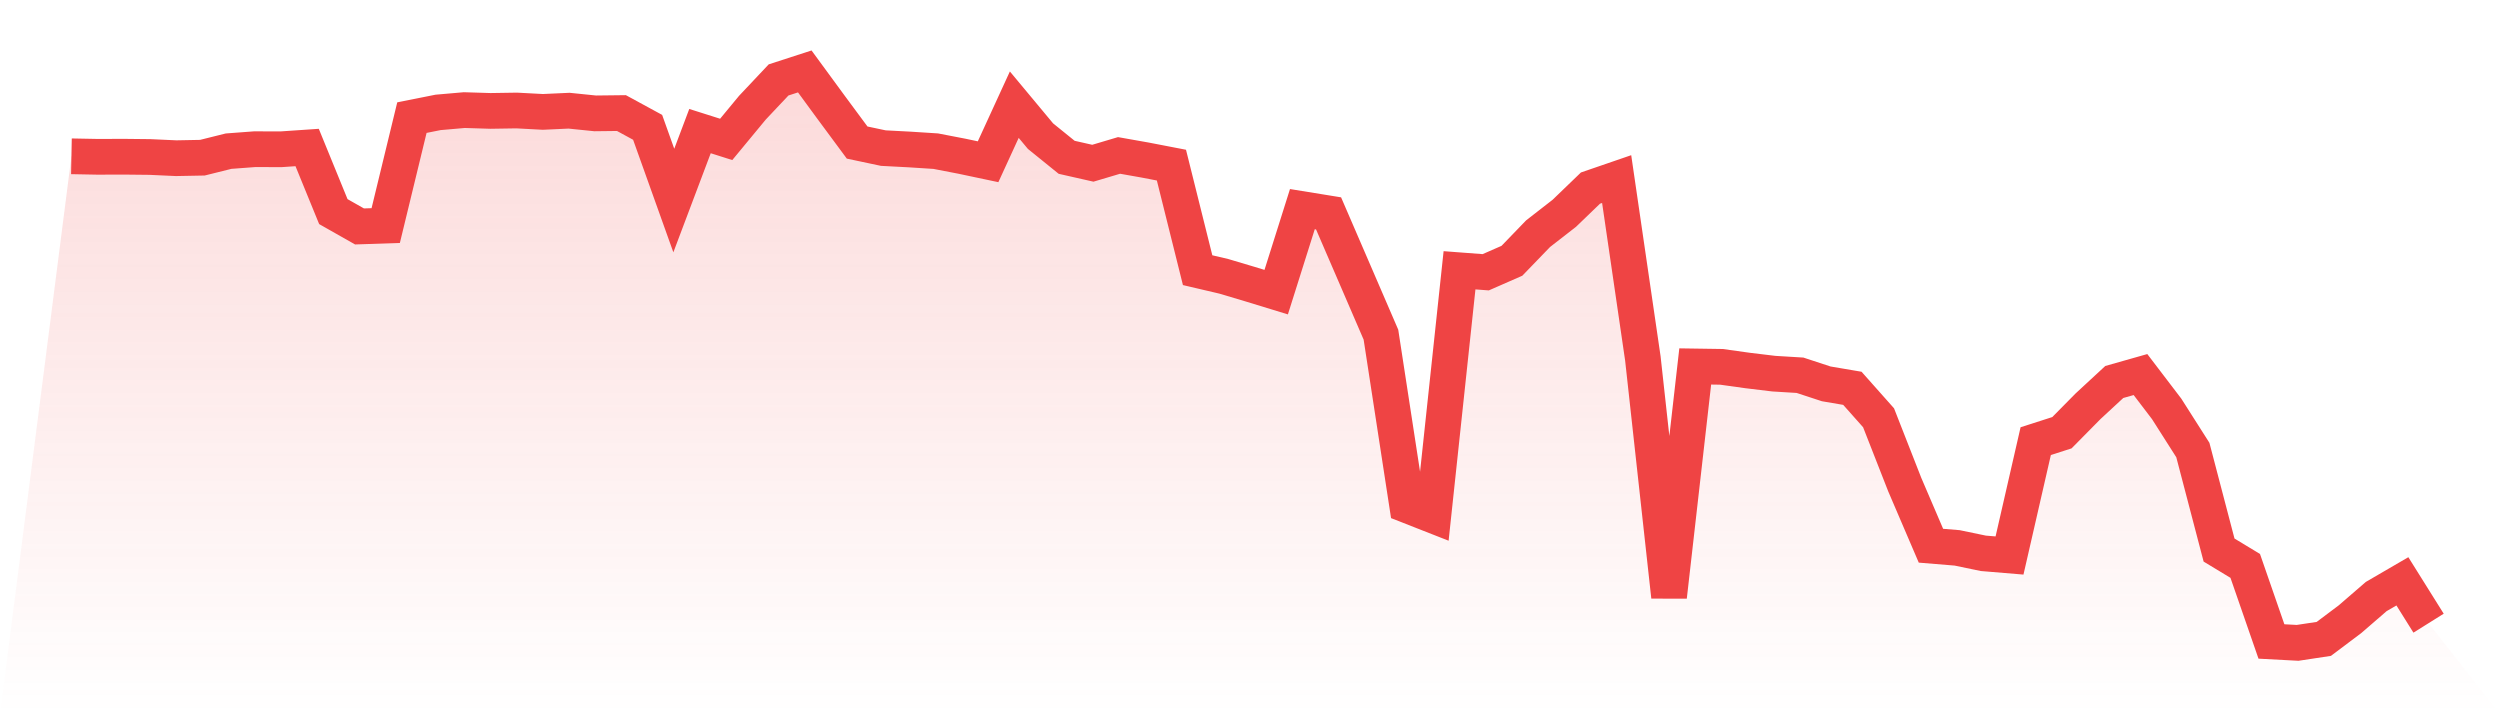 <svg viewBox="0 0 140 40" xmlns="http://www.w3.org/2000/svg">
<defs>
<linearGradient id="gradient" x1="0" x2="0" y1="0" y2="1">
<stop offset="0%" stop-color="#ef4444" stop-opacity="0.2"/>
<stop offset="100%" stop-color="#ef4444" stop-opacity="0"/>
</linearGradient>
</defs>
<path d="M4,8.753 L4,8.753 L5.467,8.781 L6.933,8.776 L8.4,8.792 L9.867,8.859 L11.333,8.831 L12.8,8.465 L14.267,8.355 L15.733,8.36 L17.2,8.26 L18.667,11.85 L20.133,12.681 L21.6,12.632 L23.067,6.587 L24.533,6.294 L26,6.166 L27.467,6.211 L28.933,6.188 L30.4,6.266 L31.867,6.199 L33.333,6.349 L34.8,6.332 L36.267,7.13 L37.733,11.23 L39.2,7.341 L40.667,7.806 L42.133,6.033 L43.6,4.476 L45.067,4 L46.533,6 L48,7.983 L49.467,8.294 L50.933,8.371 L52.4,8.465 L53.867,8.748 L55.333,9.058 L56.8,5.861 L58.267,7.623 L59.733,8.809 L61.2,9.141 L62.667,8.704 L64.133,8.964 L65.6,9.247 L67.067,15.13 L68.533,15.474 L70,15.911 L71.467,16.36 L72.933,11.712 L74.4,11.95 L75.867,15.346 L77.333,18.742 L78.8,28.294 L80.267,28.87 L81.733,15.136 L83.2,15.247 L84.667,14.604 L86.133,13.086 L87.6,11.945 L89.067,10.532 L90.533,10.028 L92,20.072 L93.467,33.413 L94.933,20.521 L96.4,20.543 L97.867,20.748 L99.333,20.925 L100.8,21.014 L102.267,21.496 L103.733,21.745 L105.2,23.396 L106.667,27.141 L108.133,30.56 L109.6,30.681 L111.067,30.986 L112.533,31.108 L114,24.704 L115.467,24.233 L116.933,22.748 L118.4,21.391 L119.867,20.975 L121.333,22.898 L122.8,25.202 L124.267,30.803 L125.733,31.69 L127.2,35.922 L128.667,36 L130.133,35.778 L131.6,34.676 L133.067,33.407 L134.533,32.554 L136,34.898 L140,40 L0,40 z" fill="url(#gradient)"/>
<path d="M4,8.753 L4,8.753 L5.467,8.781 L6.933,8.776 L8.4,8.792 L9.867,8.859 L11.333,8.831 L12.8,8.465 L14.267,8.355 L15.733,8.36 L17.2,8.26 L18.667,11.85 L20.133,12.681 L21.6,12.632 L23.067,6.587 L24.533,6.294 L26,6.166 L27.467,6.211 L28.933,6.188 L30.4,6.266 L31.867,6.199 L33.333,6.349 L34.8,6.332 L36.267,7.13 L37.733,11.23 L39.2,7.341 L40.667,7.806 L42.133,6.033 L43.6,4.476 L45.067,4 L46.533,6 L48,7.983 L49.467,8.294 L50.933,8.371 L52.4,8.465 L53.867,8.748 L55.333,9.058 L56.8,5.861 L58.267,7.623 L59.733,8.809 L61.2,9.141 L62.667,8.704 L64.133,8.964 L65.6,9.247 L67.067,15.13 L68.533,15.474 L70,15.911 L71.467,16.36 L72.933,11.712 L74.4,11.95 L75.867,15.346 L77.333,18.742 L78.8,28.294 L80.267,28.87 L81.733,15.136 L83.2,15.247 L84.667,14.604 L86.133,13.086 L87.6,11.945 L89.067,10.532 L90.533,10.028 L92,20.072 L93.467,33.413 L94.933,20.521 L96.4,20.543 L97.867,20.748 L99.333,20.925 L100.8,21.014 L102.267,21.496 L103.733,21.745 L105.2,23.396 L106.667,27.141 L108.133,30.56 L109.6,30.681 L111.067,30.986 L112.533,31.108 L114,24.704 L115.467,24.233 L116.933,22.748 L118.4,21.391 L119.867,20.975 L121.333,22.898 L122.8,25.202 L124.267,30.803 L125.733,31.69 L127.2,35.922 L128.667,36 L130.133,35.778 L131.6,34.676 L133.067,33.407 L134.533,32.554 L136,34.898" fill="none" stroke="#ef4444" stroke-width="2"/>
</svg>